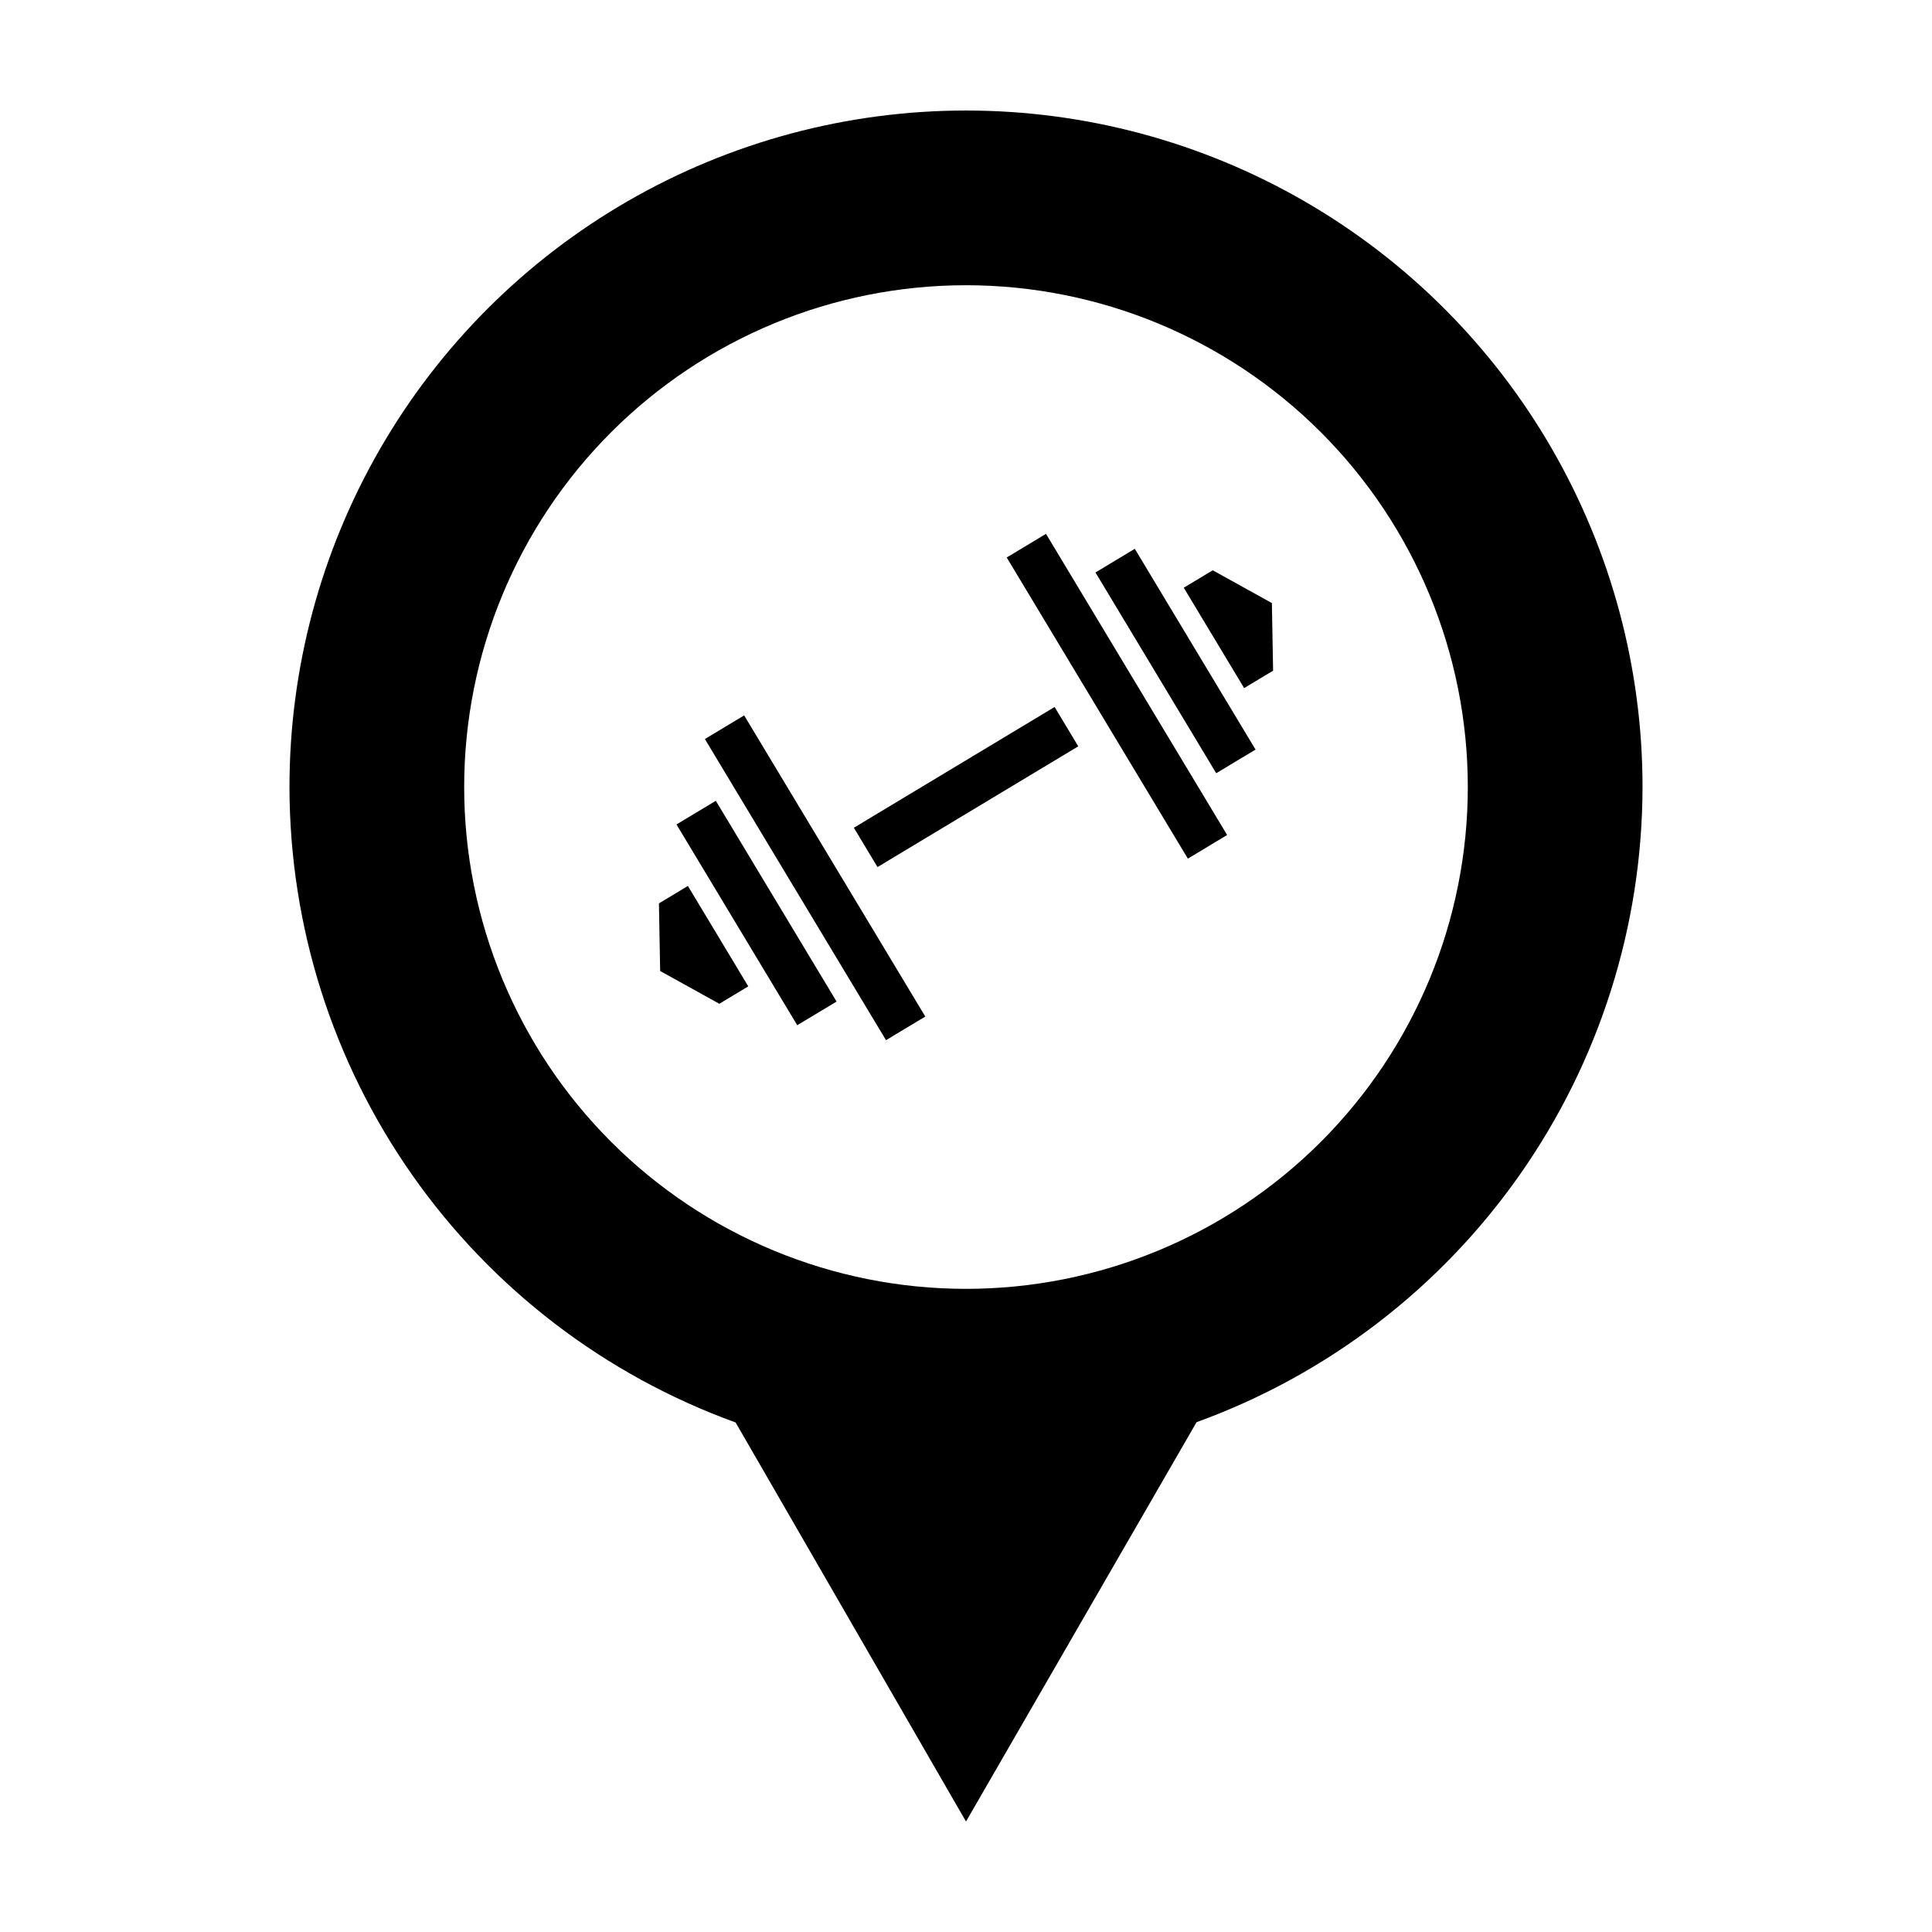 <?xml version="1.0" encoding="UTF-8"?>
<!-- Uploaded to: SVG Repo, www.svgrepo.com, Generator: SVG Repo Mixer Tools -->
<svg fill="#000000" width="800px" height="800px" version="1.1" viewBox="144 144 512 512" xmlns="http://www.w3.org/2000/svg">
 <g>
  <path d="m400 173.29c-31.473 0-62.391 8.285-89.645 24.02-27.254 15.734-49.887 38.367-65.621 65.625-15.738 27.254-24.02 58.172-24.02 89.641 0.035 36.812 11.398 72.723 32.555 102.85 21.152 30.125 51.066 53.012 85.68 65.547l61.051 105.75 61.102-105.83c34.586-12.539 64.48-35.414 85.625-65.527 21.141-30.109 32.508-65.996 32.559-102.79 0-31.473-8.285-62.387-24.02-89.645-15.738-27.254-38.371-49.887-65.625-65.621-27.254-15.734-58.172-24.02-89.641-24.02zm0 46.301c35.27 0 69.094 14.012 94.035 38.949 24.938 24.941 38.949 58.766 38.949 94.035 0 35.27-14.012 69.098-38.949 94.035-24.941 24.941-58.766 38.949-94.035 38.949s-69.098-14.008-94.035-38.949c-24.941-24.938-38.953-58.766-38.953-94.035 0-35.27 14.012-69.094 38.953-94.035 24.938-24.941 58.766-38.949 94.035-38.949z"/>
  <path d="m333.7 356.22 32 53.203-10.422 6.269-32-53.203z" fill-rule="evenodd"/>
  <path d="m341.21 333.59 48.004 79.805-10.41 6.262-48.004-79.805z" fill-rule="evenodd"/>
  <path d="m326.3 378.79 16 26.602-7.676 4.617-15.676-8.684-0.324-17.918z"/>
  <path d="m434.31 295.71 32 53.203 10.422-6.269-32-53.203z" fill-rule="evenodd"/>
  <path d="m410.79 291.74 48.004 79.805 10.41-6.262-48.004-79.805z" fill-rule="evenodd"/>
  <path d="m457.71 299.75 16 26.602 7.676-4.617-0.324-17.918-15.676-8.684z"/>
  <path d="m370.28 363.36 6.269 10.422 53.203-32-6.269-10.422z" fill-rule="evenodd"/>
 </g>
</svg>